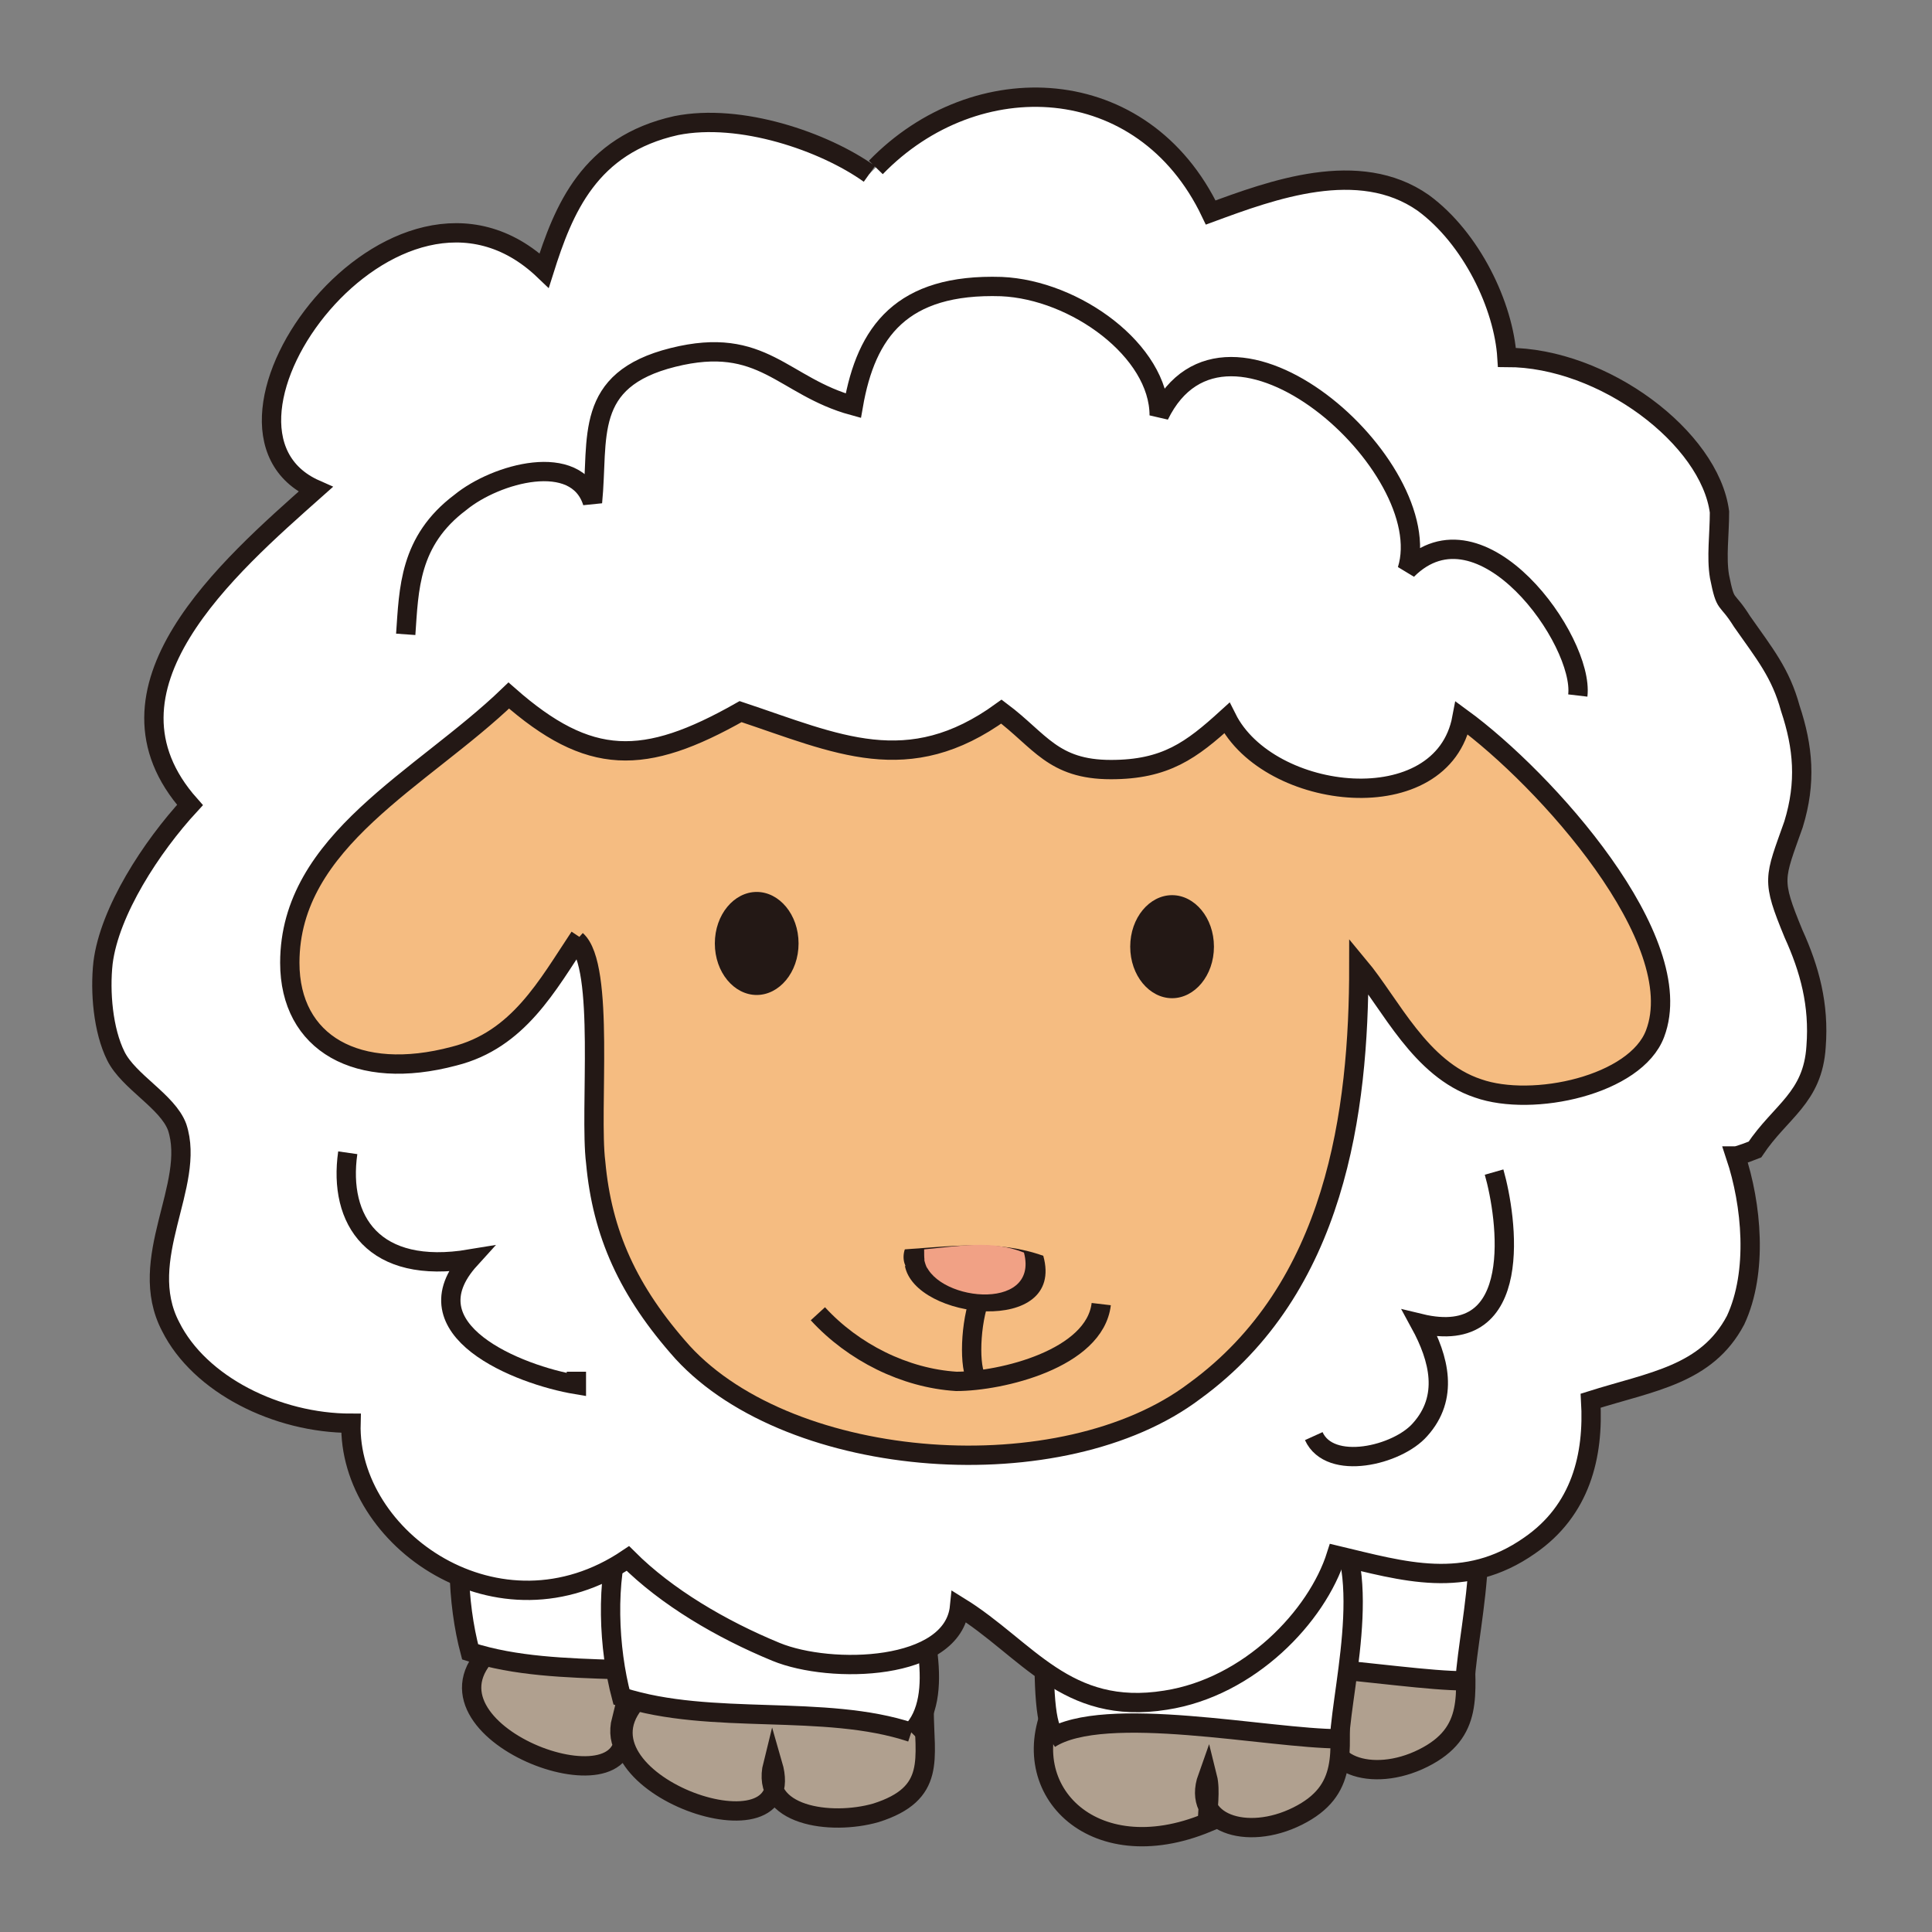 <?xml version="1.0" encoding="UTF-8"?>
<svg id="_レイヤー_1" data-name="レイヤー_1" xmlns="http://www.w3.org/2000/svg" width="60" height="60" version="1.1" viewBox="0 0 60 60">
  <rect x="0" y="0" width="60" height="60" fill="#808080" stroke="none"/>
  <!-- Generator: Adobe Illustrator 29.5.0, SVG Export Plug-In . SVG Version: 2.1.0 Build 137)  -->
  <defs>
    <style>
      .st0 {
        fill: #f1a185;
      }

      .st1 {
        fill: #231815;
      }

      .st2 {
        fill: #fff;
      }

      .st2, .st3, .st4, .st5 {
        stroke: #231815;
        stroke-width: .6px;
      }

      .st3 {
        fill: #b0a08f;
      }

      .st4 {
        fill: none;
      }

      .st5 {
        fill: #f5bc81;
      }
    </style>
  </defs>
  <path class="st3" d="M24,51.8c-1.3-.3-8.5-1-9-.3-2,2.5,5.2,5,4.3,1.9-.4,1.6,1.8,1.9,3.2,1.5,1.9-.6,1.5-1.7,1.5-3.2"/>
  <path class="st2" d="M23.6,52.4c-2.7-.9-6.2-.2-9-1.1-.4-1.5-.5-3.6,0-5.1.7-2.2,2.8-1.7,5.1-1.2,2.4.5,3.4.4,3.9,2.6.3,1.2,1.1,3.7,0,4.8"/>
  <g>
    <path class="st3" d="M36.9,51.1c1.6-1.1,6.5,0,8.6,0,0,1.5.3,2.7-1.3,3.5-1.6.8-3.3.2-2.8-1.2.1.4,0,1,0,1.4-3.6,1.5-6.1-1.1-4.7-3.8"/>
    <path class="st2" d="M36.5,52.2c1.7-1.1,6.8,0,9,0,.1-1.8,1.2-5.8-.6-7.2-1.9-1.5-6.4-1.2-8.4,0,0,1.2-.5,6.8.2,7.1"/>
  </g>
  <path class="st3" d="M28.7,53.2c-1.3-.3-8.5-1-9-.3-2,2.5,5.2,5,4.3,1.9-.4,1.6,1.8,1.9,3.2,1.5,1.9-.6,1.5-1.7,1.5-3.2"/>
  <path class="st2" d="M28.3,53.8c-2.7-.9-6.2-.2-9-1.1-.4-1.5-.5-3.6,0-5.1.7-2.2,2.8-1.7,5.1-1.2,2.4.5,3.4.4,3.9,2.6.3,1.2,1.1,3.7,0,4.8"/>
  <g>
    <path class="st3" d="M33,52.9c1.6-1.1,6.5,0,8.6,0,0,1.5.3,2.7-1.3,3.5-1.6.8-3.3.2-2.8-1.2.1.4,0,1,0,1.4-3.6,1.5-6.1-1.1-4.7-3.8"/>
    <path class="st2" d="M32.6,54c1.7-1.1,6.8,0,9,0,.1-1.8,1.2-5.8-.6-7.2-1.9-1.5-6.4-1.2-8.4,0,0,1.2-.5,6.8.2,7.1"/>
  </g>
  <path class="st2" d="M27.2,5.2c3.1-3.2,8.3-3,10.4,1.4,1.9-.7,4.6-1.7,6.6-.3,1.5,1.1,2.5,3.2,2.6,4.8,3,0,6.3,2.5,6.6,4.8,0,.7-.1,1.4,0,2,.2,1,.2.6.7,1.4.7,1,1.2,1.6,1.5,2.7.4,1.2.5,2.3.1,3.6-.6,1.7-.7,1.7,0,3.4.5,1.1.8,2.2.7,3.5-.1,1.6-1.1,2-1.9,3.2,0,0-.5.2-.6.2.5,1.5.7,3.6,0,5.1-.9,1.7-2.6,1.9-4.5,2.5.1,1.7-.3,3.4-1.9,4.5-2,1.4-3.9.8-6,.3-.6,1.9-2.7,4.1-5.3,4.5-3.1.5-4.3-1.6-6.4-2.9-.2,2-4,2.1-5.7,1.4-1.7-.7-3.4-1.7-4.6-2.9-4,2.7-8.7-.6-8.6-4.2-2.3,0-4.7-1.2-5.6-3-1.1-2.1.8-4.4.2-6.2-.3-.8-1.5-1.4-1.9-2.2-.4-.8-.5-2-.4-2.9.2-1.6,1.5-3.6,2.7-4.9-3.2-3.6,1.2-7.4,3.9-9.8-4.3-1.9,2.5-11.2,7.1-6.8.6-1.9,1.4-3.9,4.1-4.5,2-.4,4.6.5,6,1.5"/>
  <path class="st5" d="M18,29.1c-1,1.5-1.9,3.2-3.9,3.7-3,.8-5.1-.4-5.1-2.9,0-3.8,4.1-5.7,6.8-8.3,2.5,2.2,4.2,2.2,7.2.5,3,1,5.2,2.1,8.1,0,1.2.9,1.6,1.8,3.4,1.8,1.7,0,2.5-.6,3.6-1.6,1.3,2.6,6.7,3.2,7.3,0,2.6,1.9,7.1,6.9,6,9.8-.6,1.6-3.8,2.3-5.5,1.7-1.8-.6-2.7-2.6-3.7-3.8,0,4.5-.7,10-5.1,13.2-4.1,3.1-12.5,2.5-15.9-1.2-1.7-1.9-2.5-3.7-2.7-5.9-.2-1.6.3-6.1-.6-6.9"/>
  <path class="st2" d="M49,21.6c.2-1.7-3-6.2-5.3-3.9,1-3.2-5.6-9.1-7.7-4.8,0-2-2.6-3.9-4.9-4-3.1-.1-4.2,1.4-4.6,3.7-2.2-.6-2.8-2.2-5.6-1.5-2.8.7-2.3,2.5-2.5,4.5-.5-1.6-3-.9-4.1,0-1.6,1.2-1.6,2.7-1.7,4.1"/>
  <path class="st2" d="M46.4,36.4c.4,1.4,1,5.5-2.3,4.7.6,1.1.9,2.3,0,3.3-.7.8-2.8,1.3-3.3.2"/>
  <path class="st2" d="M10.8,35.8c-.3,2.1.8,3.8,3.8,3.3-2,2.2,1.5,3.6,3.3,3.9,0-.2,0-.3,0-.4"/>
  <path class="st1" d="M24.8,29.3c0,.9-.6,1.6-1.3,1.6s-1.3-.7-1.3-1.6.6-1.6,1.3-1.6,1.3.7,1.3,1.6Z"/>
  <path class="st1" d="M37.7,29.4c0,.9-.6,1.6-1.3,1.6s-1.3-.7-1.3-1.6.6-1.6,1.3-1.6,1.3.7,1.3,1.6Z"/>
  <path class="st1" d="M28.1,39.3c.3,1.7,5,2.2,4.3-.3-1.4-.5-2.8-.3-4.3-.2-.1.3,0,.6.2.7"/>
  <path class="st4" d="M30.4,40.4c-.3.9-.3,2.3,0,2.5"/>
  <path class="st0" d="M28.7,39.1c.2,1.3,3.6,1.7,3.1-.2-1-.4-2-.2-3.1-.1,0,.3,0,.4.1.6"/>
  <path class="st4" d="M25.4,40.8c1.1,1.2,2.7,2,4.3,2.1,1.4,0,4.3-.7,4.5-2.4"/>
</svg>